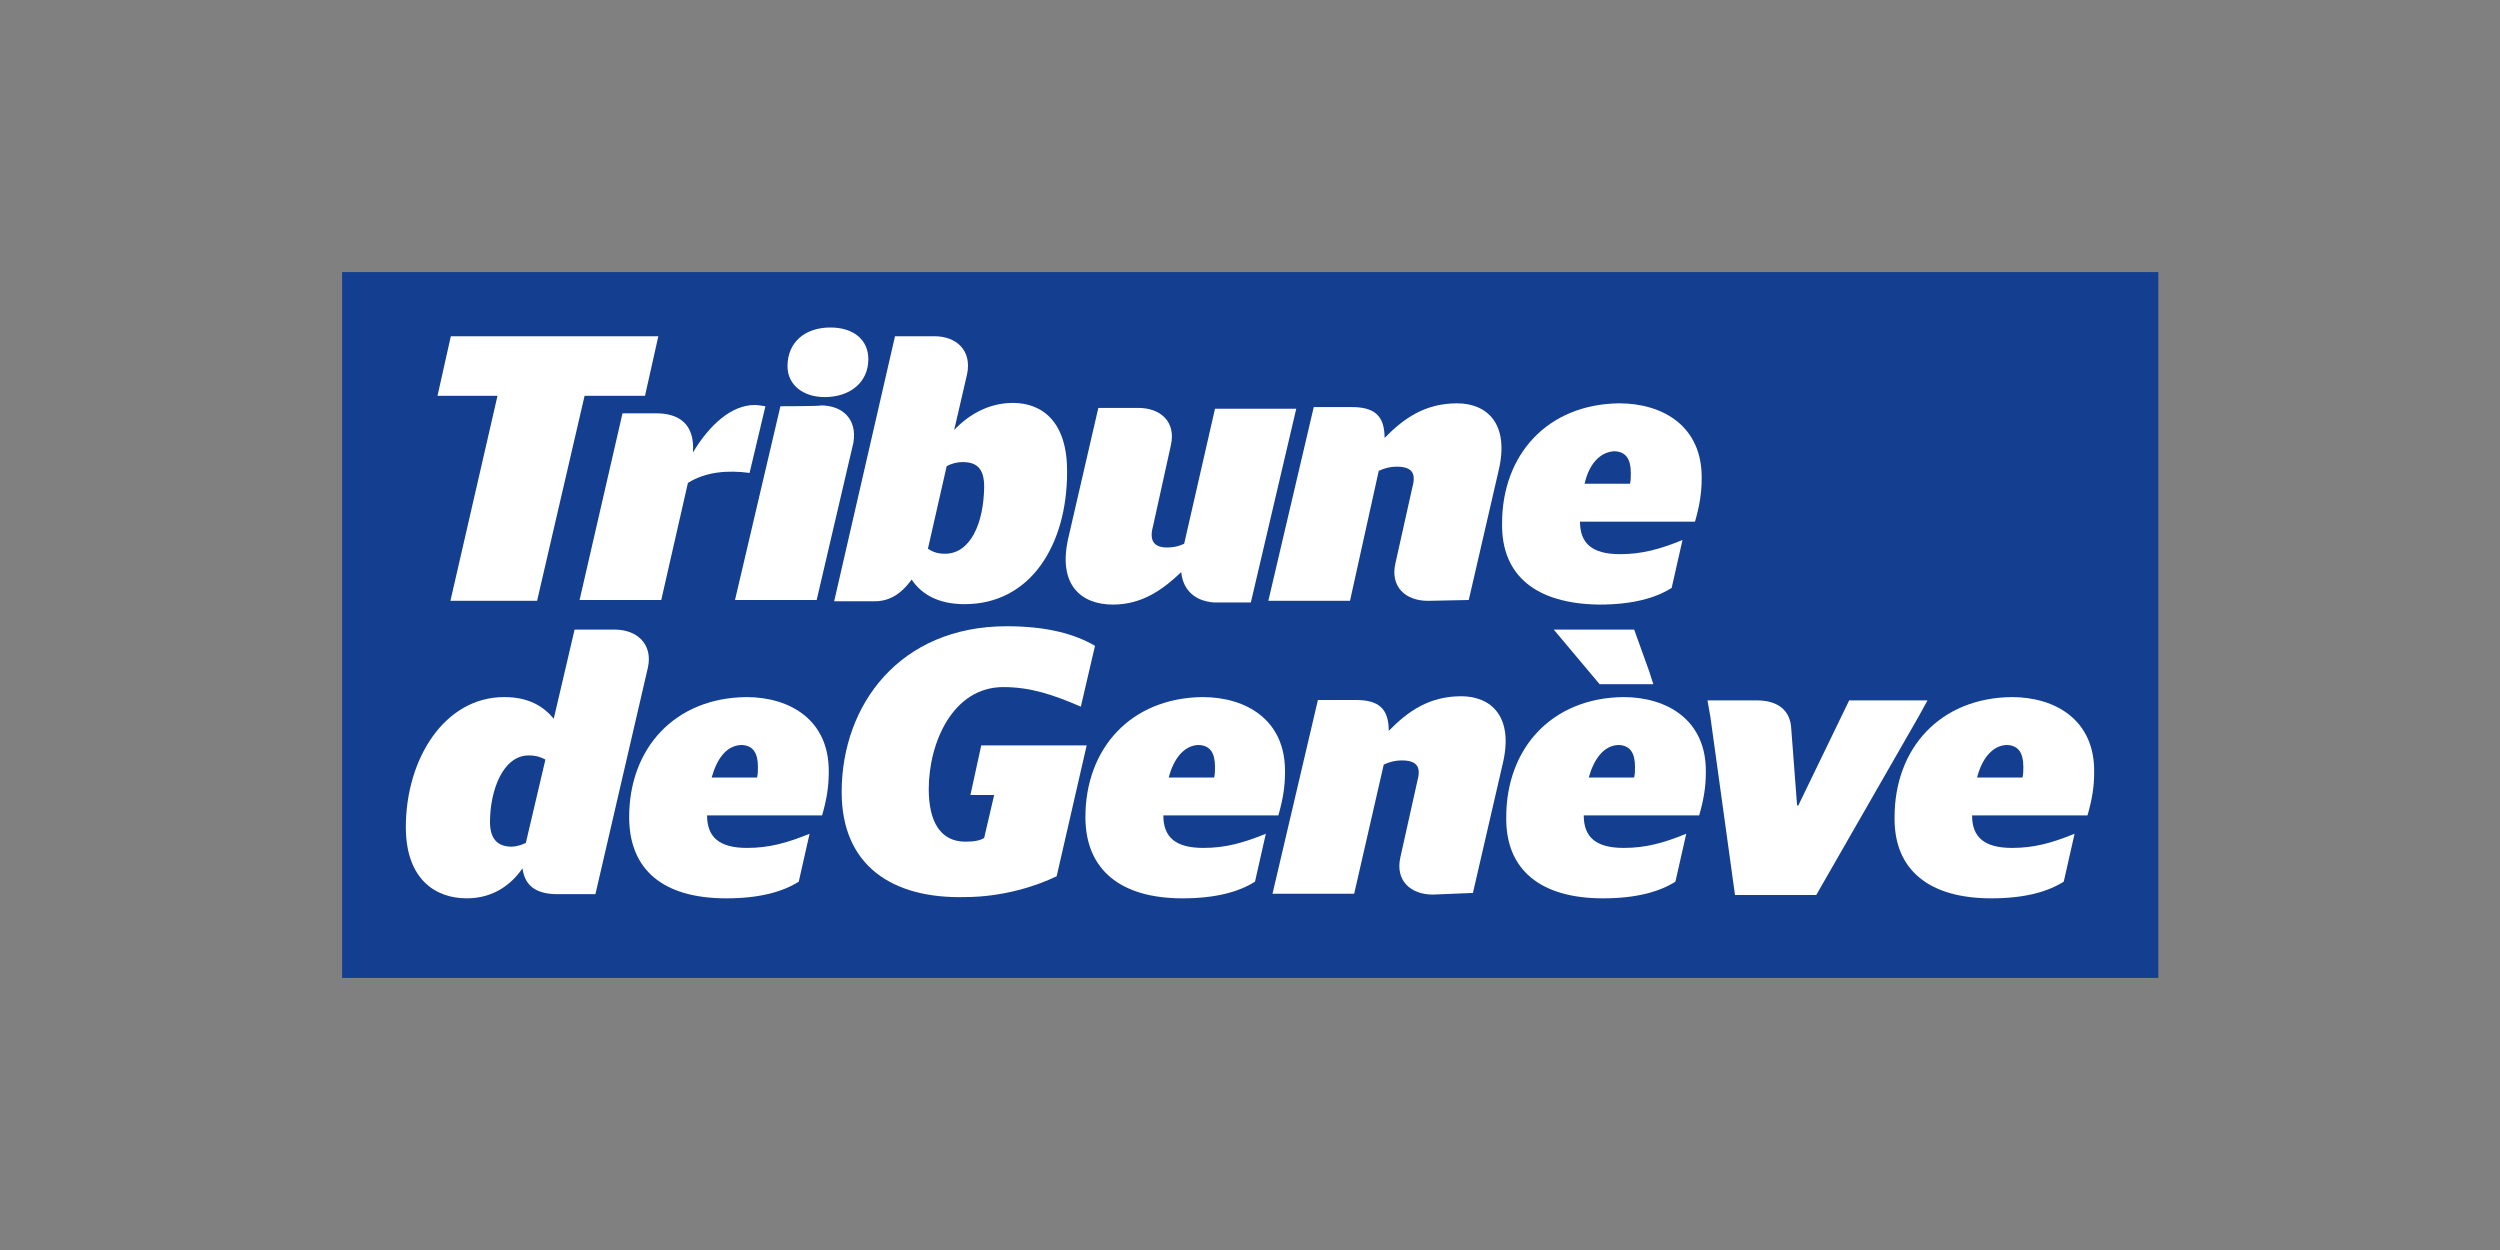 <?xml version="1.0" encoding="utf-8"?>
<!-- Generator: Adobe Illustrator 25.4.1, SVG Export Plug-In . SVG Version: 6.00 Build 0)  -->
<svg version="1.1" id="Layer_1" xmlns="http://www.w3.org/2000/svg" xmlns:xlink="http://www.w3.org/1999/xlink" x="0px" y="0px"
	 width="600px" height="300px" viewBox="0 0 600 300" style="enable-background:new 0 0 600 300;" xml:space="preserve">
<rect x="0" y="0" width="600" height="300" fill="#808080" stroke="none"/>
<style type="text/css">
	.st0{fill:#143F90;}
	.st1{fill:#FFFFFF;}
</style>
<g>
	<g>
		<rect x="82.1" y="65.3" class="st0" width="435.9" height="169.4"/>
	</g>
	<path class="st1" d="M360.5,125.6c0-16.5,10.9-28.6,28.1-28.8c10.5,0,20,5.5,19.8,18.1c0,3.4-0.5,6.5-1.6,10.3h-27.6
		c0,5.2,2.9,7.8,9.6,7.8c5.3,0,9.6-1.2,15-3.4l-2.6,11.5c-3.8,2.4-9.3,4-17.4,4C368.7,144.9,360.3,138.2,360.5,125.6 M380.3,116.1
		h10.9c0.2-0.9,0.2-1.6,0.2-2.6c0-3.3-1.2-5.2-4.1-5.2C383.7,108.6,381.3,111.7,380.3,116.1"/>
	<polygon class="st1" points="372.9,151.1 392.2,151.1 395.8,161.1 396.8,164.2 383.9,164.2 	"/>
	<path class="st1" d="M166.3,108.6c4-6.7,9.3-11.4,14.8-11.4c0.9,0,1.7,0.2,2.6,0.3l-3.8,16c-5.2-0.7-10.5-0.3-14.8,2.4l-6.4,28.1
		h-19.6l10.3-44.8h7.8C163.2,99.1,166.8,102,166.3,108.6z"/>
	<path class="st1" d="M283.5,137.3c-4.3,4.1-9.3,7.8-16.4,7.8c-7.6,0-13.3-4.7-10.7-16l7.2-31.2h9.6c5.3,0,9.1,3.3,7.8,9l-4.3,19.5
		c-0.9,3.3,0.2,5,3.4,5c1.6,0,2.8-0.3,4.1-0.9l7.4-32.4h19.5l-10.9,46.5h-8.8C286,144.2,283.8,140.8,283.5,137.3"/>
	<path class="st1" d="M189,87.9c0-5.7,4.1-9.3,10.3-9.3c5.5,0,9.1,2.9,9.1,7.6c0,5.5-4.3,9.1-10.5,9.1C192.8,95.3,189,92.4,189,87.9
		 M187.3,97.5l-10.9,46.5h19.6l8.8-37.7c1-5.7-2.6-9-7.8-9C197.1,97.5,187.3,97.5,187.3,97.5z"/>
	<g>
		<g>
			<path class="st1" d="M243.1,96.7c-5.9,0-10.7,2.9-14.1,6.5l3.1-13.4c1.2-5.7-2.6-9.1-7.8-9.1h-9.5l-14.6,63.6h9.8
				c3.6,0,6.4-1.9,8.8-5.2c2.4,3.6,6.5,5.9,12.7,5.9c15.9,0,24.6-14.3,24.6-31.7C256.2,101.3,250.2,96.7,243.1,96.7z M226.8,132.9
				c-2.2,0-3.3-0.7-4.1-1.2l4.5-19.8c1.2-0.7,2.6-1,3.8-1c3.3,0,5.2,1.4,5.2,5.9C236.1,125.8,232.8,132.9,226.8,132.9z"/>
		</g>
	</g>
	<g>
		<g>
			<path class="st1" d="M147.5,151.1h-9.6l-5,21.4c-2.4-2.9-5.9-5.2-11.9-5.2c-14.3,0-23.6,14.8-23.6,31.2
				c0,12.6,7.2,17.1,14.6,17.1c6.4,0,10.7-3.3,13.4-7.2c0.5,3.8,2.8,6.2,8.4,6.2h9.1l12.6-54.4C156.7,154.7,153,151.1,147.5,151.1z
				 M126.2,202.3c-1,0.5-2.4,0.9-3.4,0.9c-3.4,0-5.2-1.9-5.2-5.9c0-7.6,3.1-16,9.3-16c1.9,0,3.1,0.5,4,1L126.2,202.3z"/>
		</g>
	</g>
	<polygon class="st1" points="154.8,95 140.3,95 128.9,144.2 108.1,144.2 119.4,95 105,95 108.2,80.7 158,80.7 	"/>
	<path class="st1" d="M202,190.1c0-21,14-39.8,39.6-39.8c9.8,0,16.4,1.9,21.2,4.7l-3.4,14.6c-6.7-2.9-12.1-4.7-18.6-4.7
		c-12.1,0-17.9,13.3-17.9,24.5c0,7.8,2.8,12.6,8.8,12.6c2.2,0,3.6-0.3,4.5-0.9l2.4-10.3h-5.7l2.6-11.9h25.3l-7.2,31.4
		c-4.5,2.2-12.7,5-22.1,5C214.2,215.7,202,207.8,202,190.1"/>
	<path class="st1" d="M343.9,214.7c-5.3,0-9.1-3.3-7.8-9l4.1-18.4c0.9-3.3-0.2-4.8-3.8-4.8c-1.4,0-2.8,0.3-4.3,1l-7.1,31h-19.6
		l10.9-46.5h9.1c5.3,0,7.9,1.9,7.9,7.4c4.7-4.8,9.8-8.3,17.4-8.3c7.1,0,12.6,4.8,10,16l-7.2,31.2L343.9,214.7L343.9,214.7z"/>
	<path class="st1" d="M429.9,174.9l1.4,18.4h0.3l12.2-25.2h18.8l-2.2,4l-24.5,42.7h-19.5l-5.9-42.7l-0.7-4H422
		C426.6,168.2,429.7,170.4,429.9,174.9z"/>
	<path class="st1" d="M342.7,144.2c-5.3,0-9.1-3.3-7.8-9l4.1-18.4c0.9-3.3-0.2-4.8-3.8-4.8c-1.4,0-2.8,0.3-4.3,1l-6.9,31.2h-19.6
		l10.9-46.5h9.1c5.3,0,7.9,1.9,7.9,7.4c4.7-4.8,9.8-8.3,17.4-8.3c7.1,0,12.6,4.8,10,16l-7.2,31.2L342.7,144.2L342.7,144.2z"/>
	<path class="st1" d="M454.7,196.1c0-16.5,10.9-28.6,28.1-28.8c10.5,0,20,5.5,19.8,18.1c0,3.4-0.5,6.5-1.6,10.3h-27.7
		c0,5.2,2.9,7.8,9.6,7.8c5.3,0,9.6-1.2,15-3.4l-2.6,11.5c-3.8,2.4-9.3,4-17.4,4C463,215.6,454.5,208.8,454.7,196.1 M474.5,186.6
		h10.9c0.2-0.9,0.2-1.6,0.2-2.6c0-3.3-1.2-5.2-4.1-5.2C478,179,475.6,182.3,474.5,186.6"/>
	<path class="st1" d="M361.5,196.1c0-16.5,10.9-28.6,28.1-28.8c10.5,0,20,5.5,19.8,18.1c0,3.4-0.5,6.5-1.6,10.3h-27.7
		c0,5.2,2.9,7.8,9.6,7.8c5.3,0,9.6-1.2,15-3.4l-2.6,11.5c-3.8,2.4-9.3,4-17.4,4C369.8,215.6,361.3,208.8,361.5,196.1 M381.3,186.6
		h10.9c0.2-0.9,0.2-1.6,0.2-2.6c0-3.3-1.2-5.2-4.1-5.2C384.8,179,382.5,182.3,381.3,186.6"/>
	<path class="st1" d="M260.5,196.1c0-16.5,10.9-28.6,28.1-28.8c10.5,0,20,5.5,19.8,18.1c0,3.4-0.5,6.5-1.6,10.3h-27.6
		c0,5.2,2.9,7.8,9.6,7.8c5.3,0,9.6-1.2,15-3.4l-2.6,11.5c-3.8,2.4-9.3,4-17.4,4C269,215.6,260.5,208.8,260.5,196.1 M280.5,186.6
		h10.9c0.2-0.9,0.2-1.6,0.2-2.6c0-3.3-1.2-5.2-4.1-5.2C284,179,281.6,182.3,280.5,186.6"/>
	<path class="st1" d="M151,196.1c0-16.5,10.9-28.6,28.1-28.8c10.5,0,20,5.5,19.8,18.1c0,3.4-0.5,6.5-1.6,10.3h-27.6
		c0,5.2,2.9,7.8,9.6,7.8c5.3,0,9.6-1.2,15-3.4l-2.6,11.5c-3.8,2.4-9.3,4-17.4,4C159.2,215.6,151,208.8,151,196.1 M170.8,186.6h10.9
		c0.2-0.9,0.2-1.6,0.2-2.6c0-3.3-1.2-5.2-4.1-5.2C174.2,179,172,182.3,170.8,186.6"/>
</g>
</svg>
